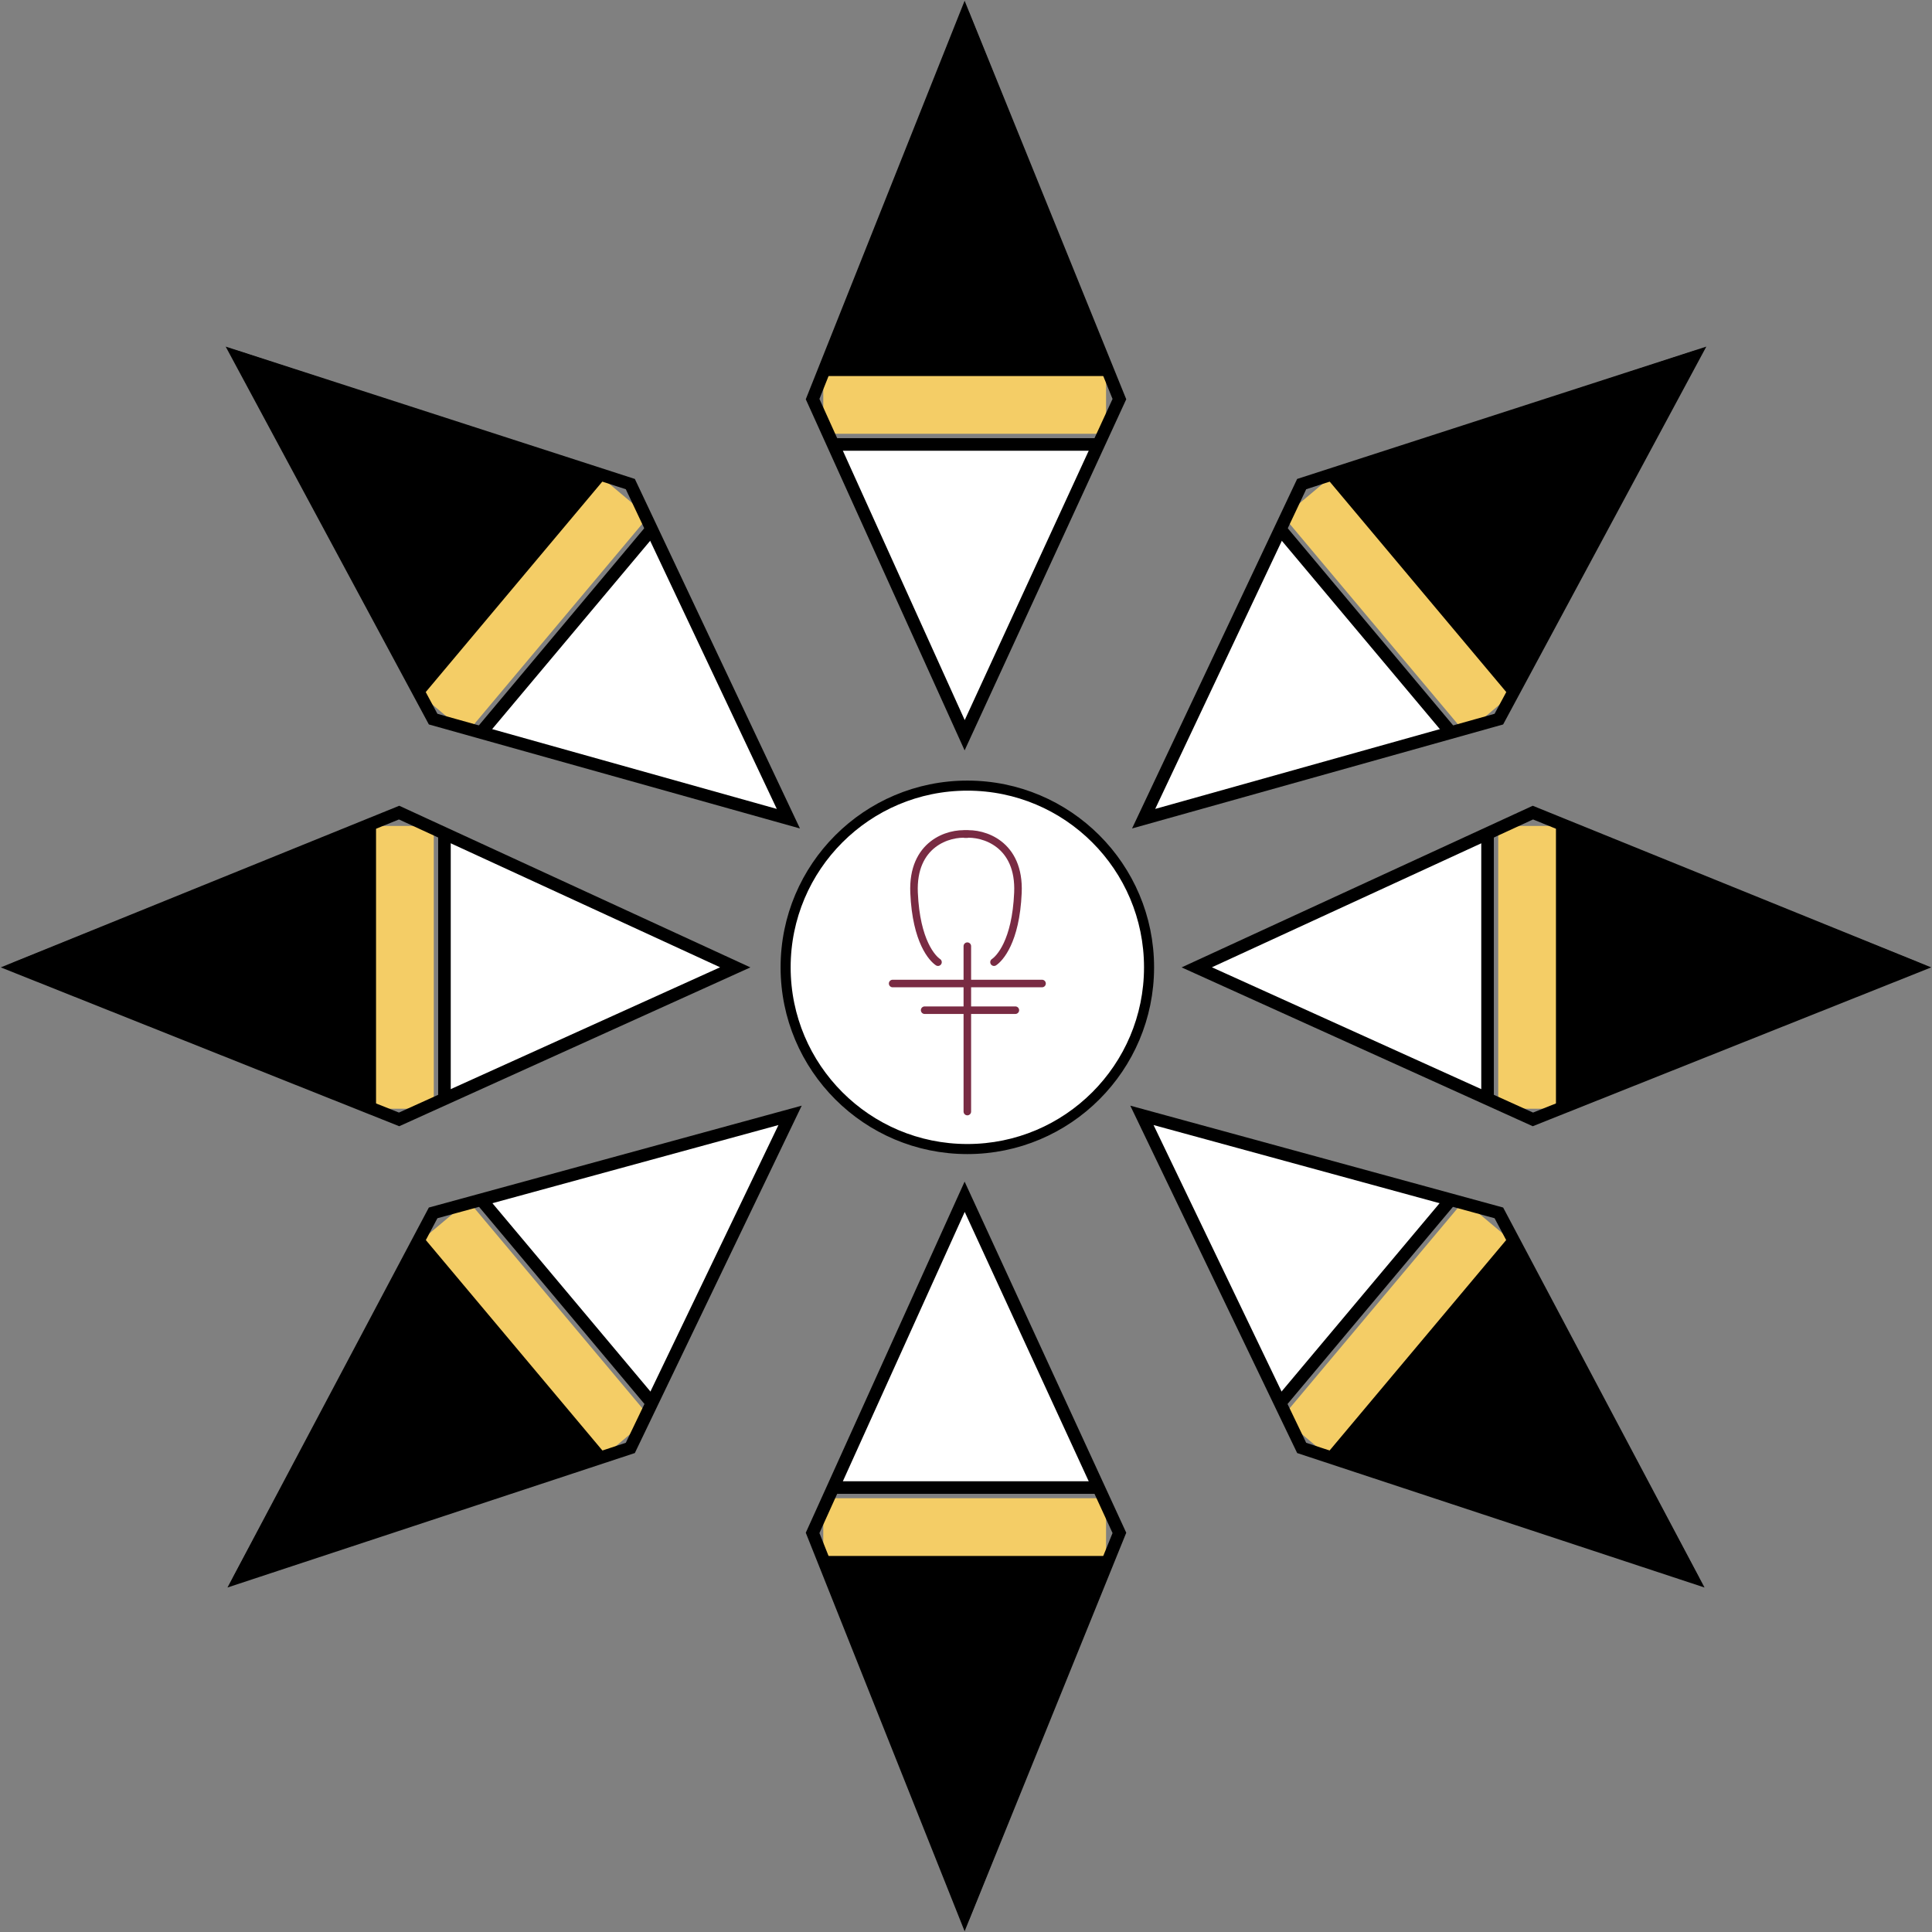 <svg width="768" height="768" viewBox="0 0 768 768" fill="none" xmlns="http://www.w3.org/2000/svg">
<rect x="0" y="0" width="768" height="768" fill="#808080" stroke="none"/>
<rect x="327.265" y="149.104" width="112.411" height="23.331" fill="#F4CD66"/>
<path d="M382.41 289.087L331.507 176.676H437.554L382.41 289.087Z" fill="white"/>
<path d="M323.023 158.648L383.47 7L444.978 158.648L383.47 292.269L323.023 158.648Z" stroke="black" stroke-width="5"/>
<path d="M331.507 176.676H436.494" stroke="black" stroke-width="5"/>
<path d="M329.386 146.983L385.056 11.242L439.675 146.983H329.386Z" fill="black" stroke="black" stroke-width="5"/>
<rect width="112.411" height="23.331" transform="matrix(1 0 0 -1 327.265 618.896)" fill="#F4CD66"/>
<path d="M382.41 478.913L331.507 591.324H437.554L382.41 478.913Z" fill="white"/>
<path d="M323.023 609.352L383.47 761L444.978 609.352L383.47 475.731L323.023 609.352Z" stroke="black" stroke-width="5"/>
<path d="M331.507 591.324H436.494" stroke="black" stroke-width="5"/>
<path d="M329.386 621.017L385.056 756.758L439.675 621.017H329.386Z" fill="black" stroke="black" stroke-width="5"/>
<rect x="167.59" y="276.474" width="112.411" height="23.331" transform="rotate(-50 167.59 276.474)" fill="#F4CD66"/>
<path d="M310.27 324.21L191.439 290.948L259.605 209.71L310.27 324.21Z" fill="white"/>
<path d="M172.175 285.858L94.86 142.075L250.566 192.435L313.389 325.442L172.175 285.858Z" stroke="black" stroke-width="5"/>
<path d="M191.439 290.948L258.923 210.523" stroke="black" stroke-width="5"/>
<path d="M167.329 273.486L99.129 143.587L238.222 188.999L167.329 273.486Z" fill="black" stroke="black" stroke-width="5"/>
<rect width="112.411" height="23.331" transform="matrix(0.643 -0.766 -0.766 -0.643 527.471 578.45)" fill="#F4CD66"/>
<path d="M455.685 446.227L509.077 557.478L577.243 476.24L455.685 446.227Z" fill="white"/>
<path d="M517.434 575.565L672.458 626.737L595.825 482.142L453.929 443.37L517.434 575.565Z" stroke="black" stroke-width="5"/>
<path d="M509.077 557.478L576.561 477.053" stroke="black" stroke-width="5"/>
<path d="M530.46 578.189L670.228 622.796L601.353 493.702L530.46 578.189Z" fill="black" stroke="black" stroke-width="5"/>
<rect x="149.104" y="440.736" width="112.411" height="23.331" transform="rotate(-90 149.104 440.736)" fill="#F4CD66"/>
<path d="M289.087 385.59L176.676 436.493V330.446L289.087 385.59Z" fill="white"/>
<path d="M158.648 444.978L7 384.53L158.648 323.023L292.269 384.53L158.648 444.978Z" stroke="black" stroke-width="5"/>
<path d="M176.676 436.493V331.506" stroke="black" stroke-width="5"/>
<path d="M146.983 438.615L11.242 382.944L146.983 328.325V438.615Z" fill="black" stroke="black" stroke-width="5"/>
<rect width="112.411" height="23.331" transform="matrix(0 -1 -1 0 618.896 440.736)" fill="#F4CD66"/>
<path d="M478.913 385.59L591.324 436.493V330.446L478.913 385.59Z" fill="white"/>
<path d="M609.352 444.978L761 384.53L609.352 323.023L475.731 384.53L609.352 444.978Z" stroke="black" stroke-width="5"/>
<path d="M591.324 436.493V331.506" stroke="black" stroke-width="5"/>
<path d="M621.017 438.615L756.758 382.944L621.017 328.325V438.615Z" fill="black" stroke="black" stroke-width="5"/>
<rect x="240.529" y="578.45" width="112.411" height="23.331" transform="rotate(-130 240.529 578.45)" fill="#F4CD66"/>
<path d="M312.315 446.227L258.923 557.478L190.757 476.24L312.315 446.227Z" fill="white"/>
<path d="M250.566 575.565L95.542 626.737L172.175 482.142L314.071 443.37L250.566 575.565Z" stroke="black" stroke-width="5"/>
<path d="M258.923 557.478L191.439 477.053" stroke="black" stroke-width="5"/>
<path d="M237.54 578.189L97.772 622.796L166.647 493.702L237.54 578.189Z" fill="black" stroke="black" stroke-width="5"/>
<rect width="112.411" height="23.331" transform="matrix(-0.643 -0.766 -0.766 0.643 600.409 276.474)" fill="#F4CD66"/>
<path d="M457.731 324.21L576.562 290.948L508.396 209.71L457.731 324.21Z" fill="white"/>
<path d="M595.825 285.858L673.14 142.075L517.434 192.435L454.611 325.442L595.825 285.858Z" stroke="black" stroke-width="5"/>
<path d="M576.562 290.948L509.077 210.523" stroke="black" stroke-width="5"/>
<path d="M600.671 273.486L668.871 143.587L529.778 188.999L600.671 273.486Z" fill="black" stroke="black" stroke-width="5"/>
<circle cx="384.53" cy="384.53" r="72.234" fill="white" stroke="black" stroke-width="4"/>
<path d="M384.531 376.115V441.865" stroke="#792B43" stroke-width="3" stroke-linecap="round"/>
<path d="M354.837 390.962L414.224 390.962" stroke="#792B43" stroke-width="3" stroke-linecap="round"/>
<path d="M367.563 401.567L403.619 401.567" stroke="#792B43" stroke-width="3" stroke-linecap="round"/>
<path d="M383.47 331.575C390.893 330.868 405.492 335.393 404.644 354.906C403.795 374.418 397.256 381.064 395.135 382.478" stroke="#792B43" stroke-width="3" stroke-linecap="round"/>
<path d="M384.53 331.575C377.107 330.868 362.508 335.393 363.356 354.906C364.205 374.418 370.744 381.064 372.865 382.478" stroke="#792B43" stroke-width="3" stroke-linecap="round"/>
</svg>
